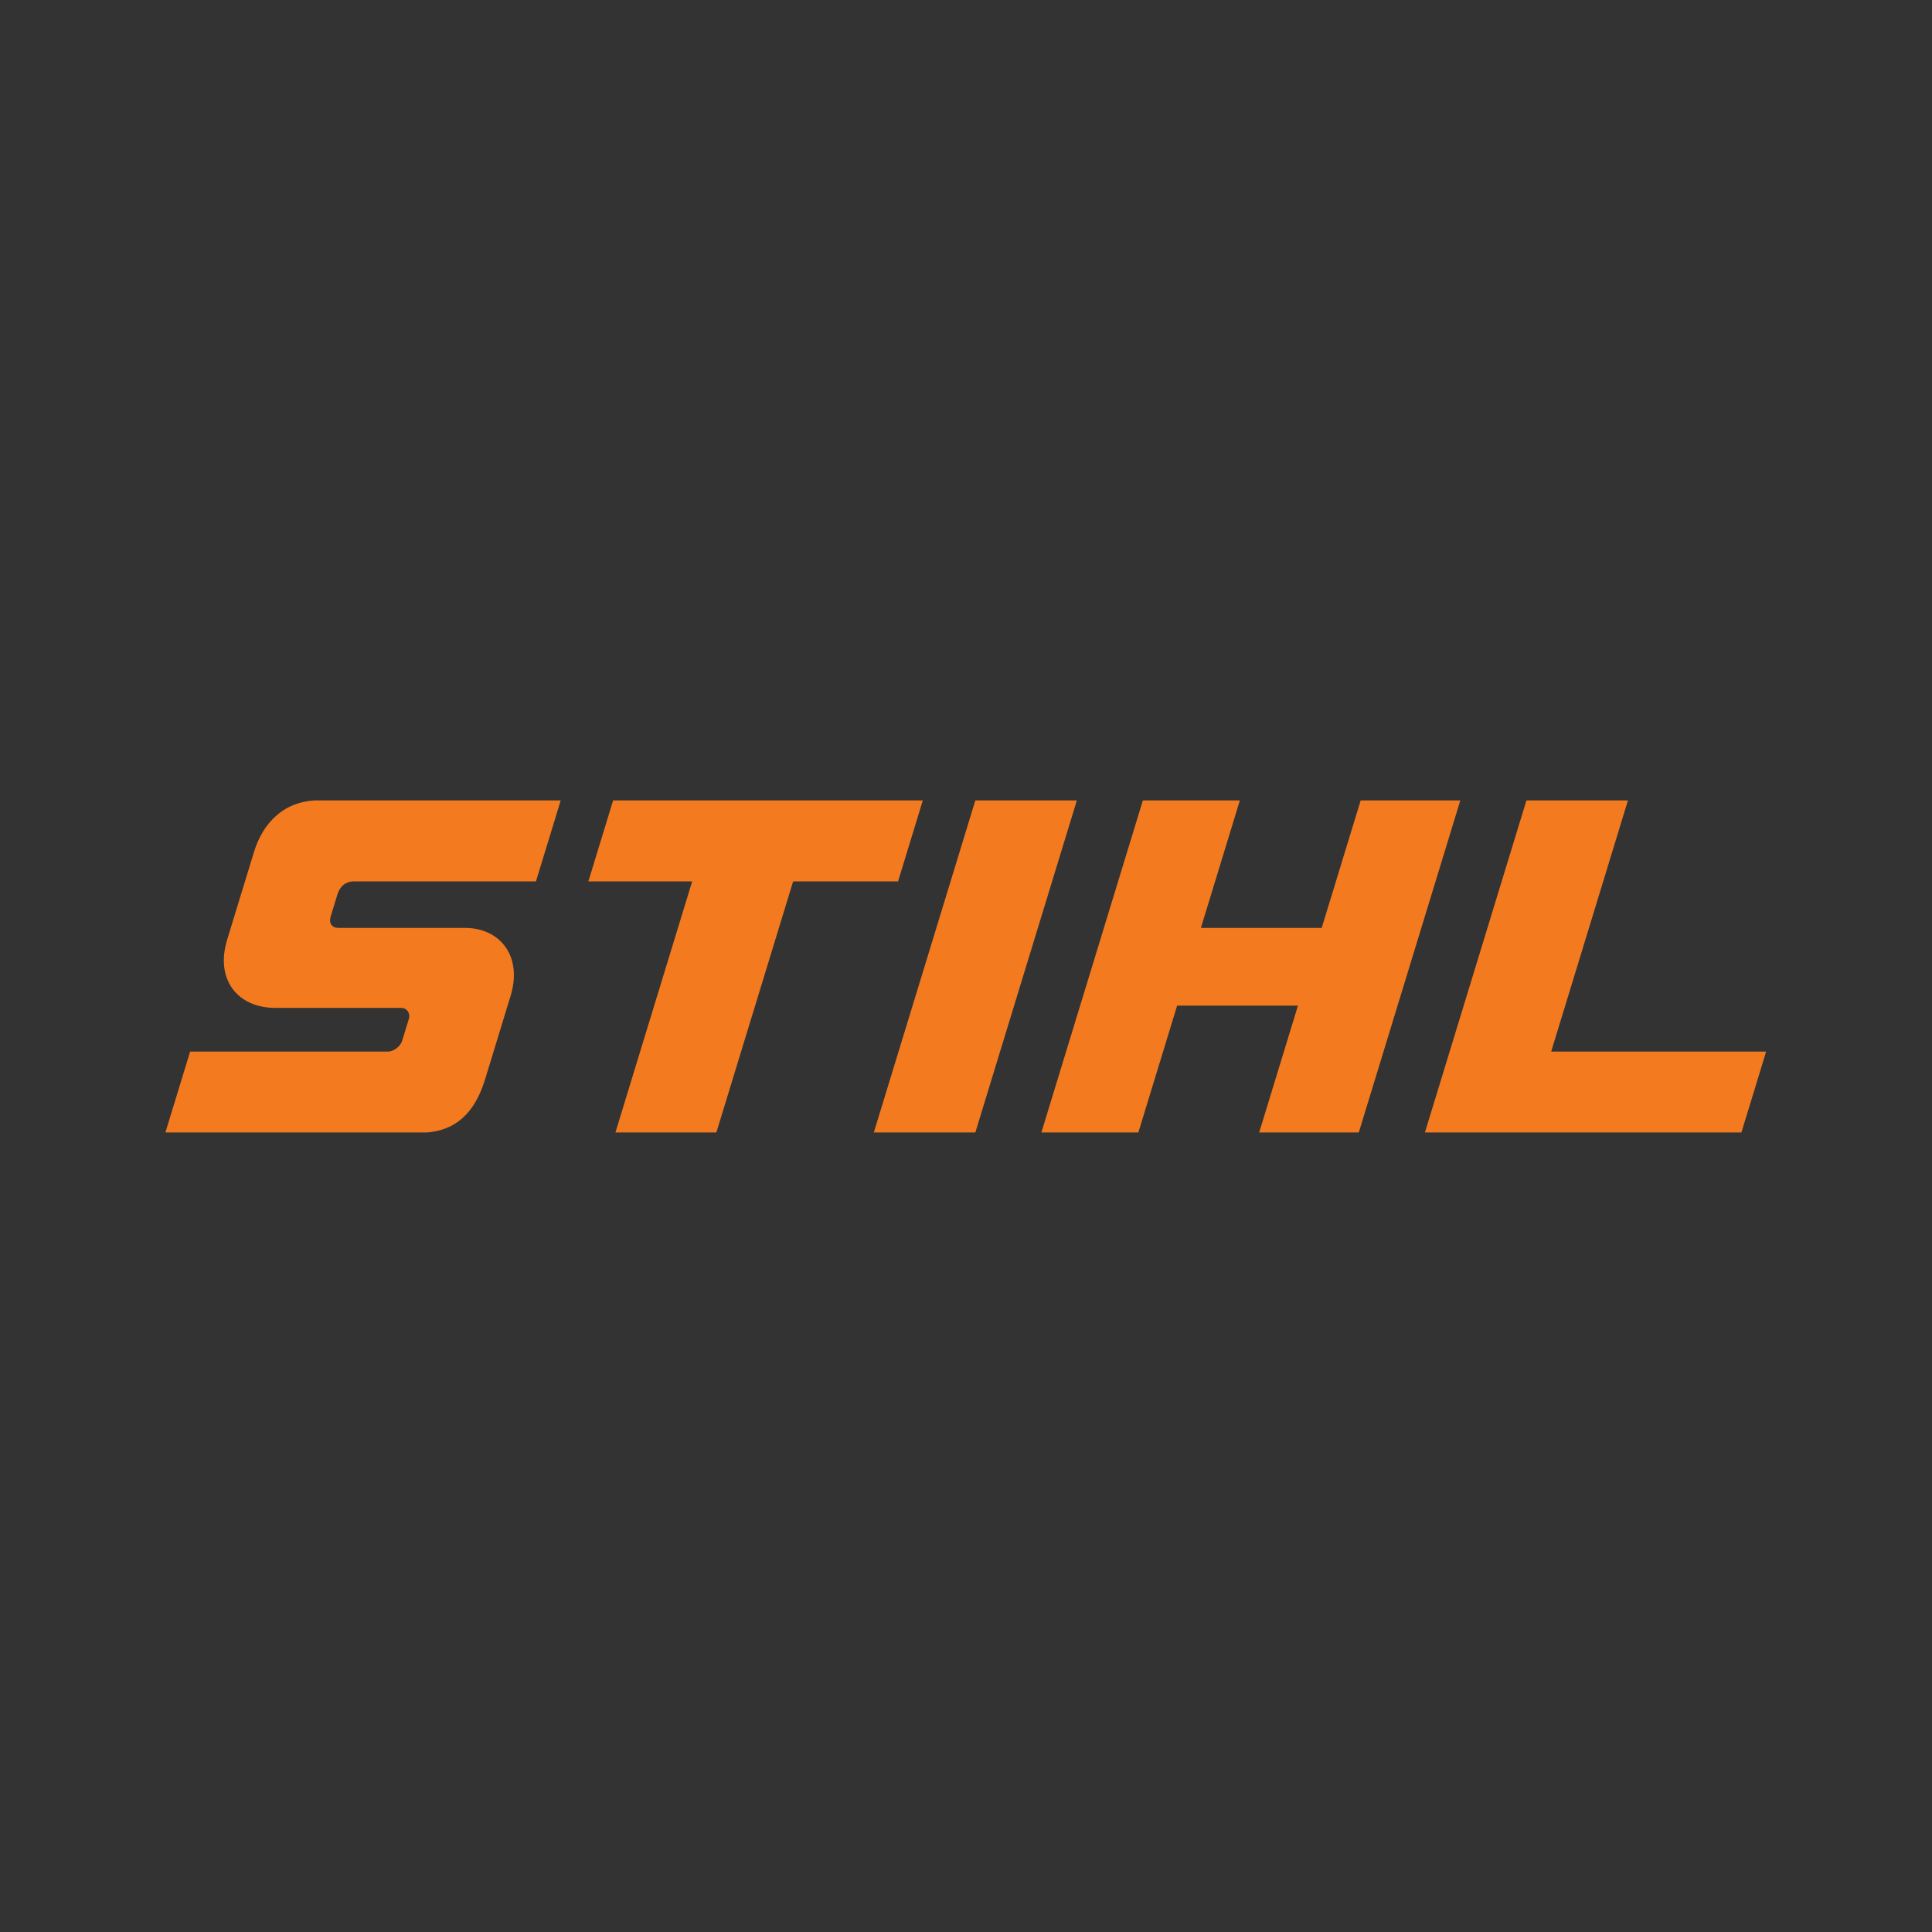 <?xml version="1.0" encoding="UTF-8" standalone="no"?>
<!-- Created with Inkscape (http://www.inkscape.org/) -->

<svg
   xmlns:dc="http://purl.org/dc/elements/1.1/"
   xmlns:cc="http://creativecommons.org/ns#"
   xmlns:rdf="http://www.w3.org/1999/02/22-rdf-syntax-ns#"
   xmlns:svg="http://www.w3.org/2000/svg"
   xmlns="http://www.w3.org/2000/svg"
   xmlns:sodipodi="http://sodipodi.sourceforge.net/DTD/sodipodi-0.dtd"
   xmlns:inkscape="http://www.inkscape.org/namespaces/inkscape"
   width="700"
   height="700"
   viewBox="0 0 185.208 185.208"
   version="1.1"
   id="svg1171"
   sodipodi:docname="stihl-logo.svg"
   inkscape:export-filename="C:\Users\alex\sites\stihl-logo-0.png"
   inkscape:export-xdpi="561.73712"
   inkscape:export-ydpi="561.73712"
   inkscape:version="0.92.3 (2405546, 2018-03-11)">
  <rect x="0" y="0" width="185.208" height="185.208" fill="#333333" stroke="none"/>
  <defs
     id="defs1165">
    <clipPath
       clipPathUnits="userSpaceOnUse"
       id="clipPath1776">
      <path
         d="M 595.282,566.93 H 467.718 v -26.488 h 127.564 z"
         id="path1774"
         inkscape:connector-curvature="0" />
    </clipPath>
    <clipPath
       clipPathUnits="userSpaceOnUse"
       id="clipPath1782">
      <path
         d="m 467.7,566.922 h 127.56 v -26.46 H 467.7 Z"
         id="path1780"
         inkscape:connector-curvature="0"
         style="clip-rule:evenodd" />
    </clipPath>
    <clipPath
       clipPathUnits="userSpaceOnUse"
       id="clipPath1788">
      <path
         d="m 467.7,566.922 h 127.56 v -31.86 H 467.7 Z"
         id="path1786"
         inkscape:connector-curvature="0"
         style="clip-rule:evenodd" />
    </clipPath>
    <clipPath
       clipPathUnits="userSpaceOnUse"
       id="clipPath1794">
      <path
         d="m 0,623.622 h 652.02 v -624 H 0 Z"
         id="path1792"
         inkscape:connector-curvature="0"
         style="clip-rule:evenodd" />
    </clipPath>
    <clipPath
       clipPathUnits="userSpaceOnUse"
       id="clipPath1800">
      <path
         d="M 0.03,624.03 H 652.05 V 0.03 H 0.03 Z"
         id="path1798"
         inkscape:connector-curvature="0" />
    </clipPath>
    <clipPath
       clipPathUnits="userSpaceOnUse"
       id="clipPath1776-2">
      <path
         d="M 595.282,566.93 H 467.718 v -26.488 h 127.564 z"
         id="path1774-6"
         inkscape:connector-curvature="0" />
    </clipPath>
    <clipPath
       clipPathUnits="userSpaceOnUse"
       id="clipPath1782-9">
      <path
         d="m 467.7,566.922 h 127.56 v -26.46 H 467.7 Z"
         id="path1780-4"
         inkscape:connector-curvature="0"
         style="clip-rule:evenodd" />
    </clipPath>
    <clipPath
       clipPathUnits="userSpaceOnUse"
       id="clipPath1788-5">
      <path
         d="m 467.7,566.922 h 127.56 v -31.86 H 467.7 Z"
         id="path1786-3"
         inkscape:connector-curvature="0"
         style="clip-rule:evenodd" />
    </clipPath>
    <clipPath
       clipPathUnits="userSpaceOnUse"
       id="clipPath1794-9">
      <path
         d="m 0,623.622 h 652.02 v -624 H 0 Z"
         id="path1792-0"
         inkscape:connector-curvature="0"
         style="clip-rule:evenodd" />
    </clipPath>
    <clipPath
       clipPathUnits="userSpaceOnUse"
       id="clipPath1800-0">
      <path
         d="M 0.03,624.03 H 652.05 V 0.03 H 0.03 Z"
         id="path1798-3"
         inkscape:connector-curvature="0" />
    </clipPath>
  </defs>
  <sodipodi:namedview
     id="base"
     pagecolor="#ffffff"
     bordercolor="#666666"
     borderopacity="1.0"
     inkscape:pageopacity="0.0"
     inkscape:pageshadow="2"
     inkscape:zoom="0.35"
     inkscape:cx="155.77256"
     inkscape:cy="88.558736"
     inkscape:document-units="mm"
     inkscape:current-layer="layer1"
     showgrid="false"
     units="px"
     inkscape:window-width="1600"
     inkscape:window-height="838"
     inkscape:window-x="-8"
     inkscape:window-y="-8"
     inkscape:window-maximized="1" />
  <g
     inkscape:label="Camada 1"
     inkscape:groupmode="layer"
     id="layer1"
     transform="translate(0,-111.792)">
    <rect
       style="fill:#f37a1f;fill-opacity:1;stroke:none;stroke-width:1.667;stroke-linecap:butt;stroke-miterlimit:4;stroke-dasharray:none;stroke-dashoffset:0;stroke-opacity:1;paint-order:stroke markers fill"
       id="rect3807"
       width="190.557"
       height="83.306"
       x="-2.674"
       y="302.594"
       inkscape:export-filename="C:\Users\alex\sites\stihl-logo-4.png"
       inkscape:export-xdpi="53.317299"
       inkscape:export-ydpi="53.317299" />
    <g
       transform="matrix(1.166,0,0,-1.166,-527.147,989.889)"
       id="g1770"
       style="fill:#ffffff"
       inkscape:export-filename="C:\Users\alex\sites\stihl-logo-4.png"
       inkscape:export-xdpi="53.317299"
       inkscape:export-ydpi="53.317299">
      <g
         id="g1772"
         clip-path="url(#clipPath1776)"
         style="fill:#ffffff">
        <g
           id="g1778"
           clip-path="url(#clipPath1782)"
           style="fill:#ffffff">
          <g
             id="g1784"
             clip-path="url(#clipPath1788)"
             style="fill:#ffffff">
            <g
               id="g1790"
               clip-path="url(#clipPath1794)"
               style="fill:#ffffff">
              <g
                 id="g1796"
                 clip-path="url(#clipPath1800)"
                 style="fill:#ffffff">
                <g
                   id="g1802"
                   transform="translate(528.083,566.931)"
                   style="fill:#ffffff">
                  <path
                     d="m 0,0 h -24.678 l -1.976,-6.464 h 8.272 l -6.122,-20.024 h 8.045 l 6.122,20.024 h 8.361 L 0,0"
                     style="fill:#ffffff;fill-opacity:1;fill-rule:nonzero;stroke:none"
                     id="path1804"
                     inkscape:connector-curvature="0" />
                </g>
                <g
                   id="g1806"
                   transform="translate(474.784,562.817)"
                   style="fill:#ffffff">
                  <path
                     d="m 0,0 -2.142,-7.006 c -0.953,-3.119 0.783,-5.424 3.856,-5.424 h 10.034 c 0.407,0 0.734,-0.407 0.596,-0.859 l -0.539,-1.763 c -0.147,-0.483 -0.718,-0.859 -1.121,-0.859 H -5.09 l -1.976,-6.464 h 20.339 c 2.243,0 4.159,1.04 5.141,4.249 l 2.034,6.655 c 0.964,3.154 -0.828,5.414 -3.633,5.414 H 6.736 c -0.558,0 -0.779,0.407 -0.628,0.904 l 0.539,1.763 c 0.18,0.587 0.595,1.039 1.312,1.039 h 14.509 l 1.976,6.464 H 5.19 C 2.439,4.113 0.719,2.352 0,0"
                     style="fill:#ffffff;fill-opacity:1;fill-rule:nonzero;stroke:none"
                     id="path1808"
                     inkscape:connector-curvature="0" />
                </g>
                <g
                   id="g1810"
                   transform="translate(578.153,546.907)"
                   style="fill:#ffffff">
                  <path
                     d="m 0,0 6.121,20.024 h -8.09 l -8.098,-26.488 h 25.22 L 17.13,0 H 0"
                     style="fill:#ffffff;fill-opacity:1;fill-rule:nonzero;stroke:none"
                     id="path1812"
                     inkscape:connector-curvature="0" />
                </g>
                <g
                   id="g1814"
                   transform="translate(562.975,566.931)"
                   style="fill:#ffffff">
                  <path
                     d="m 0,0 -3.109,-10.17 h -9.627 L -9.627,0 h -7.729 l -8.097,-26.488 h 7.728 l 3.096,10.125 h 9.627 l -3.095,-10.125 h 7.938 L 7.94,0 H 0"
                     style="fill:#ffffff;fill-opacity:1;fill-rule:nonzero;stroke:none"
                     id="path1816"
                     inkscape:connector-curvature="0" />
                </g>
                <g
                   id="g1818"
                   transform="translate(532.268,566.931)"
                   style="fill:#ffffff">
                  <path
                     d="m 0,0 -8.098,-26.488 h 8.091 L 8.09,0 H 0"
                     style="fill:#ffffff;fill-opacity:1;fill-rule:nonzero;stroke:none"
                     id="path1820"
                     inkscape:connector-curvature="0" />
                </g>
              </g>
            </g>
          </g>
        </g>
      </g>
    </g>
    <g
       transform="matrix(1.203,0,0,-1.203,-546.816,870.528)"
       id="g1770-9"
       style="fill:#f37a1f;fill-opacity:1"
       inkscape:export-filename="C:\Users\alex\sites\stihl-logo-5.png"
       inkscape:export-xdpi="66.213799"
       inkscape:export-ydpi="66.213799">
      <g
         id="g1772-0"
         clip-path="url(#clipPath1776-2)"
         style="fill:#f37a1f;fill-opacity:1">
        <g
           id="g1778-5"
           clip-path="url(#clipPath1782-9)"
           style="fill:#f37a1f;fill-opacity:1">
          <g
             id="g1784-8"
             clip-path="url(#clipPath1788-5)"
             style="fill:#f37a1f;fill-opacity:1">
            <g
               id="g1790-9"
               clip-path="url(#clipPath1794-9)"
               style="fill:#f37a1f;fill-opacity:1">
              <g
                 id="g1796-0"
                 clip-path="url(#clipPath1800-0)"
                 style="fill:#f37a1f;fill-opacity:1">
                <g
                   id="g1802-6"
                   transform="translate(528.083,566.931)"
                   style="fill:#f37a1f;fill-opacity:1">
                  <path
                     d="m 0,0 h -24.678 l -1.976,-6.464 h 8.272 l -6.122,-20.024 h 8.045 l 6.122,20.024 h 8.361 L 0,0"
                     style="fill:#f37a1f;fill-opacity:1;fill-rule:nonzero;stroke:none"
                     id="path1804-2"
                     inkscape:connector-curvature="0" />
                </g>
                <g
                   id="g1806-2"
                   transform="translate(474.784,562.817)"
                   style="fill:#f37a1f;fill-opacity:1">
                  <path
                     d="m 0,0 -2.142,-7.006 c -0.953,-3.119 0.783,-5.424 3.856,-5.424 h 10.034 c 0.407,0 0.734,-0.407 0.596,-0.859 l -0.539,-1.763 c -0.147,-0.483 -0.718,-0.859 -1.121,-0.859 H -5.09 l -1.976,-6.464 h 20.339 c 2.243,0 4.159,1.04 5.141,4.249 l 2.034,6.655 c 0.964,3.154 -0.828,5.414 -3.633,5.414 H 6.736 c -0.558,0 -0.779,0.407 -0.628,0.904 l 0.539,1.763 c 0.18,0.587 0.595,1.039 1.312,1.039 h 14.509 l 1.976,6.464 H 5.19 C 2.439,4.113 0.719,2.352 0,0"
                     style="fill:#f37a1f;fill-opacity:1;fill-rule:nonzero;stroke:none"
                     id="path1808-7"
                     inkscape:connector-curvature="0" />
                </g>
                <g
                   id="g1810-1"
                   transform="translate(578.153,546.907)"
                   style="fill:#f37a1f;fill-opacity:1">
                  <path
                     d="m 0,0 6.121,20.024 h -8.09 l -8.098,-26.488 h 25.22 L 17.13,0 H 0"
                     style="fill:#f37a1f;fill-opacity:1;fill-rule:nonzero;stroke:none"
                     id="path1812-5"
                     inkscape:connector-curvature="0" />
                </g>
                <g
                   id="g1814-0"
                   transform="translate(562.975,566.931)"
                   style="fill:#f37a1f;fill-opacity:1">
                  <path
                     d="m 0,0 -3.109,-10.17 h -9.627 L -9.627,0 h -7.729 l -8.097,-26.488 h 7.728 l 3.096,10.125 h 9.627 l -3.095,-10.125 h 7.938 L 7.94,0 H 0"
                     style="fill:#f37a1f;fill-opacity:1;fill-rule:nonzero;stroke:none"
                     id="path1816-6"
                     inkscape:connector-curvature="0" />
                </g>
                <g
                   id="g1818-8"
                   transform="translate(532.268,566.931)"
                   style="fill:#f37a1f;fill-opacity:1">
                  <path
                     d="m 0,0 -8.098,-26.488 h 8.091 L 8.09,0 H 0"
                     style="fill:#f37a1f;fill-opacity:1;fill-rule:nonzero;stroke:none"
                     id="path1820-2"
                     inkscape:connector-curvature="0" />
                </g>
              </g>
            </g>
          </g>
        </g>
      </g>
    </g>
  </g>
</svg>
